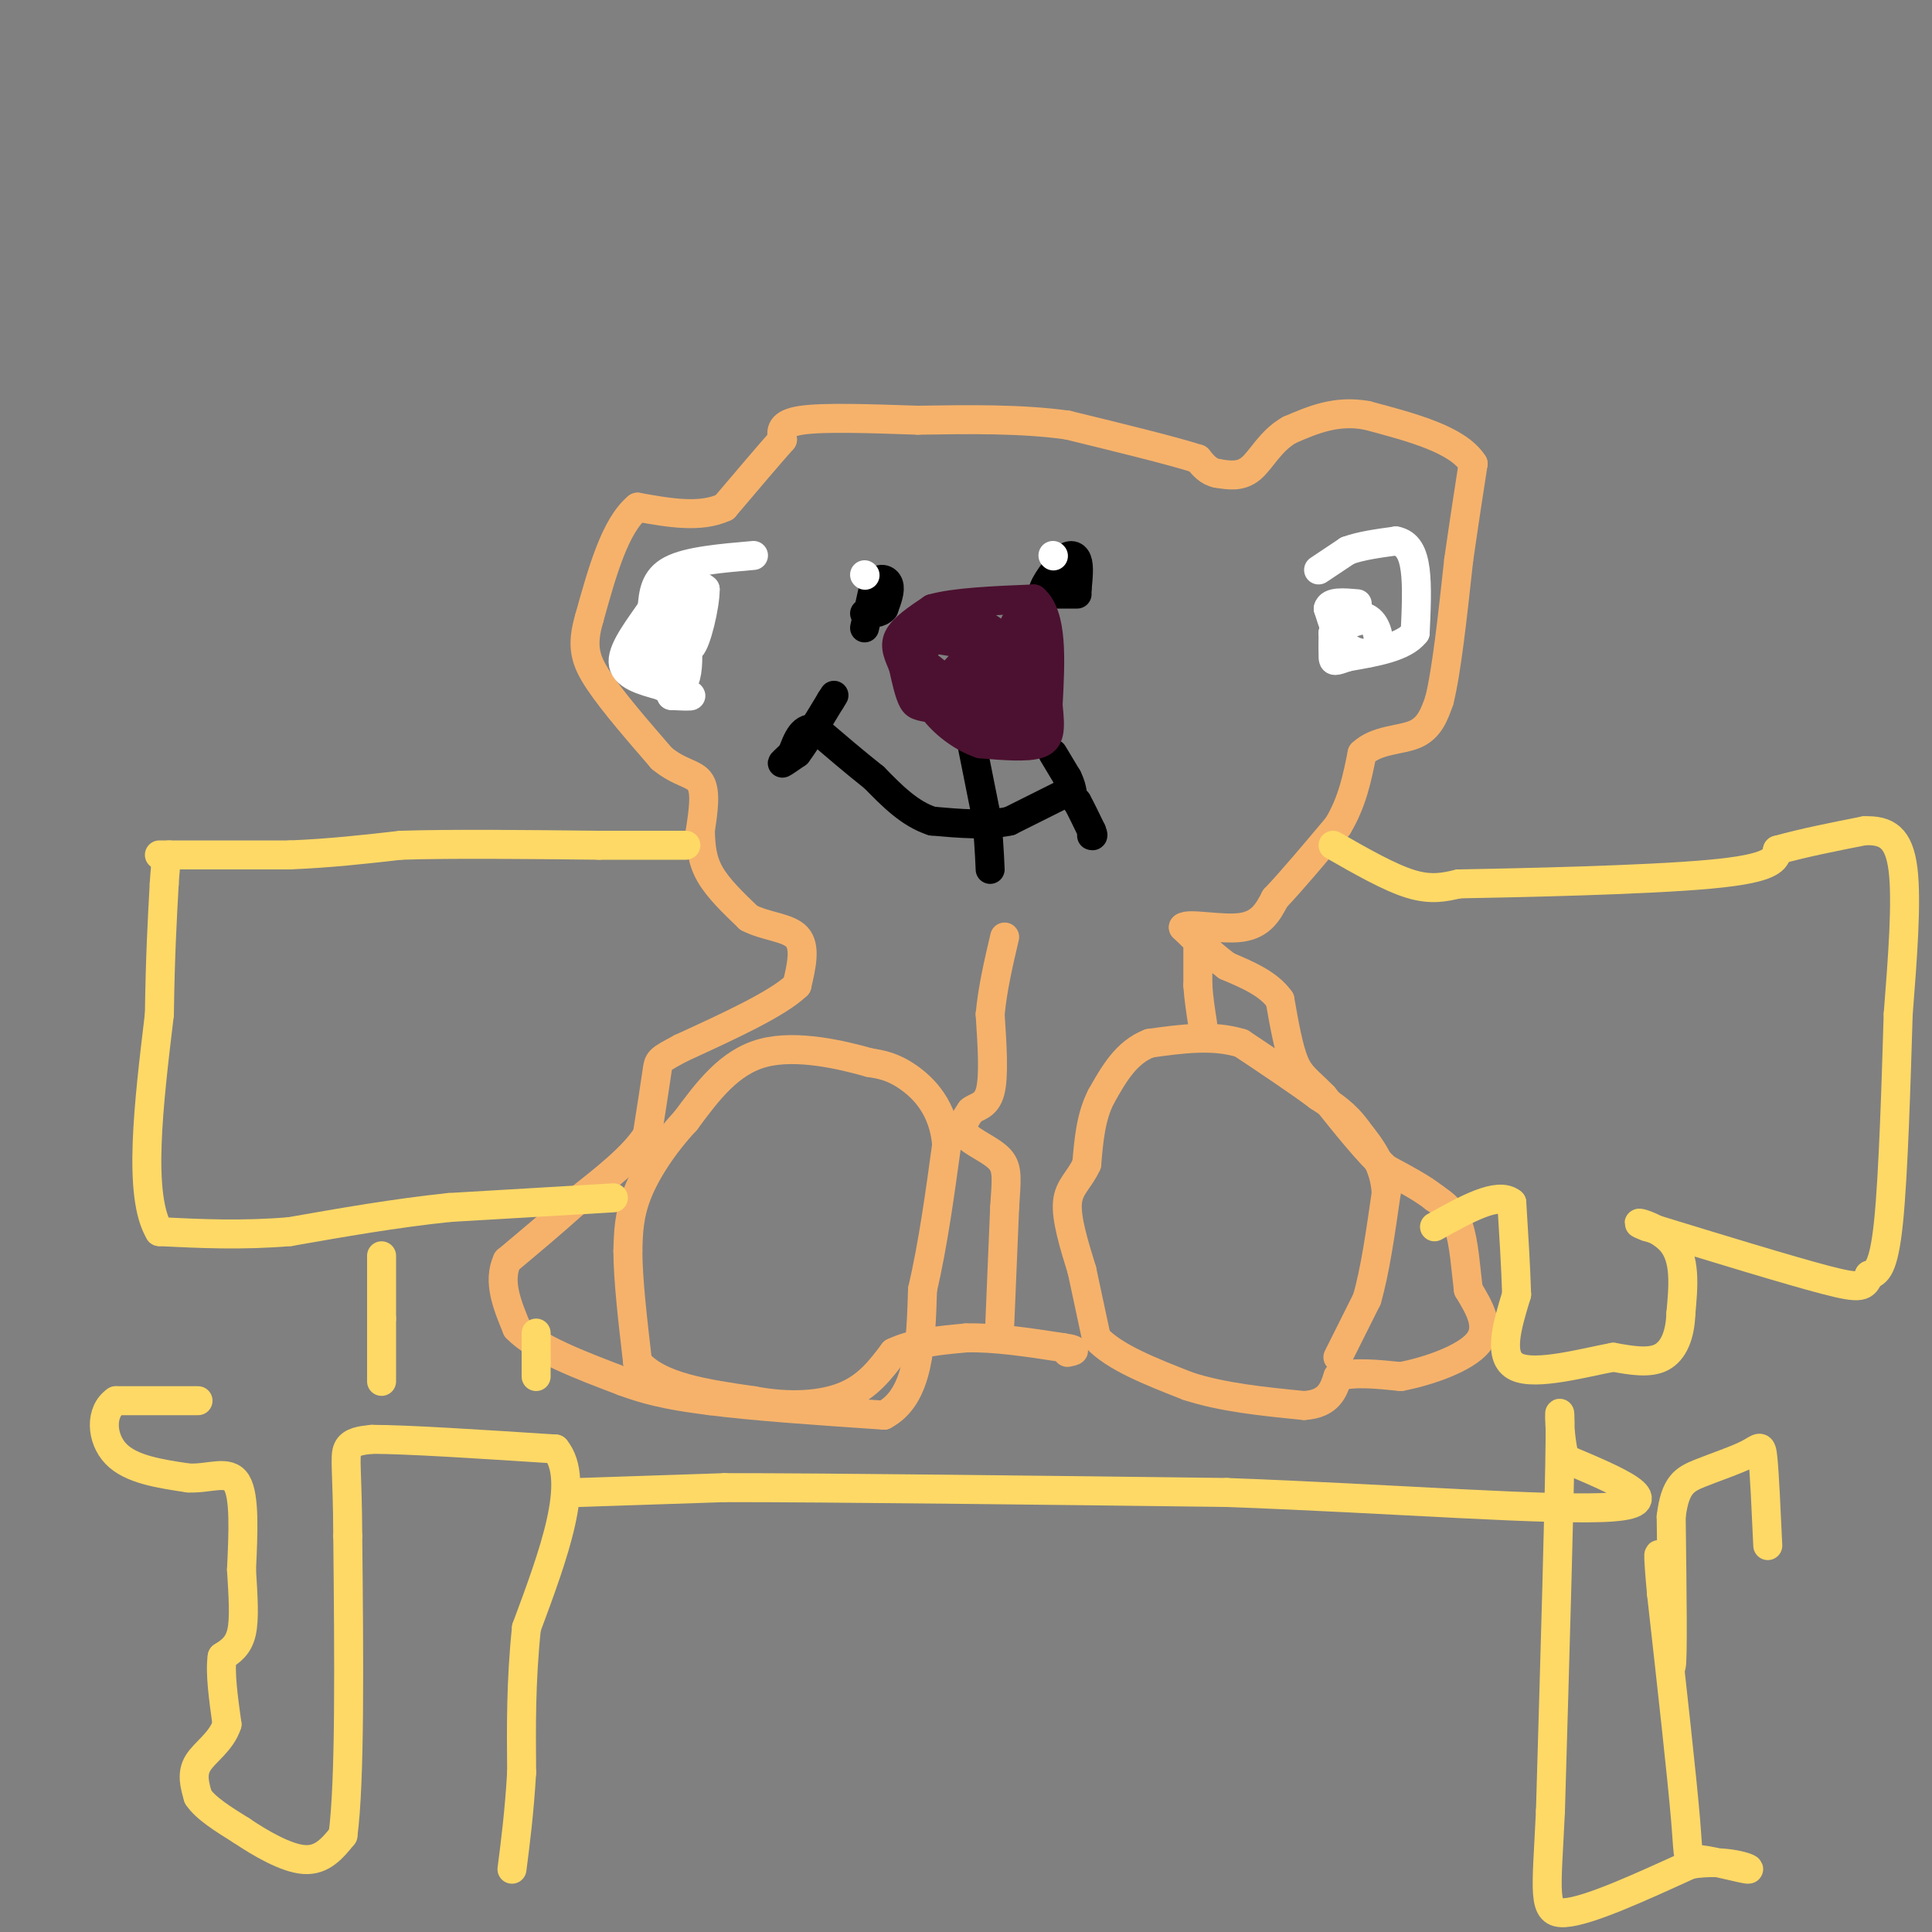 <svg viewBox='0 0 400 400' version='1.1' xmlns='http://www.w3.org/2000/svg' xmlns:xlink='http://www.w3.org/1999/xlink'><rect x="0" y="0" width="400" height="400" fill="#808080" stroke="none"/><g fill='none' stroke='#f6b26b' stroke-width='6' stroke-linecap='round' stroke-linejoin='round'><path d='M277,281c0.000,0.000 6.000,-12.000 6,-12'/><path d='M283,269c1.667,-5.667 2.833,-13.833 4,-22'/><path d='M287,247c-0.333,-5.833 -3.167,-9.417 -6,-13'/><path d='M281,234c-2.333,-3.333 -5.167,-5.167 -8,-7'/><path d='M273,227c-4.000,-3.000 -10.000,-7.000 -16,-11'/><path d='M257,216c-5.833,-1.833 -12.417,-0.917 -19,0'/><path d='M238,216c-4.833,1.833 -7.417,6.417 -10,11'/><path d='M228,227c-2.167,4.167 -2.583,9.083 -3,14'/><path d='M225,241c-1.489,3.333 -3.711,4.667 -4,8c-0.289,3.333 1.356,8.667 3,14'/><path d='M224,263c1.000,4.667 2.000,9.333 3,14'/><path d='M227,277c3.667,4.000 11.333,7.000 19,10'/><path d='M246,287c7.167,2.333 15.583,3.167 24,4'/><path d='M270,291c5.167,-0.333 6.083,-3.167 7,-6'/><path d='M277,285c3.333,-1.000 8.167,-0.500 13,0'/><path d='M290,285c5.667,-1.067 13.333,-3.733 16,-7c2.667,-3.267 0.333,-7.133 -2,-11'/><path d='M304,267c-0.533,-4.333 -0.867,-9.667 -2,-13c-1.133,-3.333 -3.067,-4.667 -5,-6'/><path d='M297,248c-2.500,-2.000 -6.250,-4.000 -10,-6'/><path d='M287,242c-3.833,-3.500 -8.417,-9.250 -13,-15'/><path d='M274,227c-3.222,-3.311 -4.778,-4.089 -6,-7c-1.222,-2.911 -2.111,-7.956 -3,-13'/><path d='M265,207c-2.333,-3.333 -6.667,-5.167 -11,-7'/><path d='M254,200c-3.333,-2.500 -6.167,-5.250 -9,-8'/><path d='M245,192c0.956,-0.978 7.844,0.578 12,0c4.156,-0.578 5.578,-3.289 7,-6'/><path d='M264,186c3.333,-3.500 8.167,-9.250 13,-15'/><path d='M277,171c3.000,-5.000 4.000,-10.000 5,-15'/><path d='M282,156c3.000,-2.911 8.000,-2.689 11,-4c3.000,-1.311 4.000,-4.156 5,-7'/><path d='M298,145c1.500,-6.000 2.750,-17.500 4,-29'/><path d='M302,116c1.167,-8.167 2.083,-14.083 3,-20'/><path d='M305,96c-3.167,-5.000 -12.583,-7.500 -22,-10'/><path d='M283,86c-6.333,-1.167 -11.167,0.917 -16,3'/><path d='M267,89c-3.956,2.200 -5.844,6.200 -8,8c-2.156,1.800 -4.578,1.400 -7,1'/><path d='M252,98c-1.833,-0.333 -2.917,-1.667 -4,-3'/><path d='M248,95c-5.167,-1.667 -16.083,-4.333 -27,-7'/><path d='M221,88c-9.667,-1.333 -20.333,-1.167 -31,-1'/><path d='M190,87c-9.978,-0.333 -19.422,-0.667 -24,0c-4.578,0.667 -4.289,2.333 -4,4'/><path d='M162,91c-2.667,3.000 -7.333,8.500 -12,14'/><path d='M150,105c-5.000,2.333 -11.500,1.167 -18,0'/><path d='M132,105c-4.667,3.833 -7.333,13.417 -10,23'/><path d='M122,128c-1.689,5.756 -0.911,8.644 2,13c2.911,4.356 7.956,10.178 13,16'/><path d='M137,157c3.800,3.156 6.800,3.044 8,5c1.200,1.956 0.600,5.978 0,10'/><path d='M145,172c0.089,3.156 0.311,6.044 2,9c1.689,2.956 4.844,5.978 8,9'/><path d='M155,190c3.467,1.844 8.133,1.956 10,4c1.867,2.044 0.933,6.022 0,10'/><path d='M165,204c-4.000,3.833 -14.000,8.417 -24,13'/><path d='M141,217c-4.756,2.556 -4.644,2.444 -5,5c-0.356,2.556 -1.178,7.778 -2,13'/><path d='M134,235c-2.833,4.500 -8.917,9.250 -15,14'/><path d='M119,249c-4.833,4.333 -9.417,8.167 -14,12'/><path d='M105,261c-2.000,4.333 0.000,9.167 2,14'/><path d='M107,275c4.000,4.167 13.000,7.583 22,11'/><path d='M129,286c6.667,2.500 12.333,3.250 18,4'/><path d='M147,290c9.000,1.167 22.500,2.083 36,3'/><path d='M183,293c7.333,-3.833 7.667,-14.917 8,-26'/><path d='M191,267c2.167,-9.333 3.583,-19.667 5,-30'/><path d='M196,237c-0.644,-7.644 -4.756,-11.756 -8,-14c-3.244,-2.244 -5.622,-2.622 -8,-3'/><path d='M180,220c-5.422,-1.533 -14.978,-3.867 -22,-2c-7.022,1.867 -11.511,7.933 -16,14'/><path d='M142,232c-4.622,4.978 -8.178,10.422 -10,15c-1.822,4.578 -1.911,8.289 -2,12'/><path d='M130,259c0.000,5.833 1.000,14.417 2,23'/><path d='M132,282c4.333,5.167 14.167,6.583 24,8'/><path d='M156,290c7.511,1.422 14.289,0.978 19,-1c4.711,-1.978 7.356,-5.489 10,-9'/><path d='M185,280c4.167,-2.000 9.583,-2.500 15,-3'/><path d='M200,277c5.833,-0.167 12.917,0.917 20,2'/><path d='M220,279c3.500,0.500 2.250,0.750 1,1'/><path d='M207,274c0.000,0.000 1.000,-24.000 1,-24'/><path d='M208,250c0.357,-5.738 0.750,-8.083 -1,-10c-1.750,-1.917 -5.643,-3.405 -7,-5c-1.357,-1.595 -0.179,-3.298 1,-5'/><path d='M201,230c1.044,-0.956 3.156,-0.844 4,-4c0.844,-3.156 0.422,-9.578 0,-16'/><path d='M205,210c0.500,-5.333 1.750,-10.667 3,-16'/><path d='M248,196c0.000,0.000 0.000,8.000 0,8'/><path d='M248,204c0.167,2.667 0.583,5.333 1,8'/></g>
<g fill='none' stroke='#000000' stroke-width='6' stroke-linecap='round' stroke-linejoin='round'><path d='M223,123c0.000,0.000 -7.000,0.000 -7,0'/><path d='M216,123c-0.500,-1.167 1.750,-4.083 4,-7'/><path d='M220,116c1.289,-1.356 2.511,-1.244 3,0c0.489,1.244 0.244,3.622 0,6'/><path d='M223,122c-0.333,1.000 -1.167,0.500 -2,0'/><path d='M179,130c0.000,0.000 2.000,-9.000 2,-9'/><path d='M181,121c1.022,-1.622 2.578,-1.178 3,0c0.422,1.178 -0.289,3.089 -1,5'/><path d='M183,126c-0.833,1.000 -2.417,1.000 -4,1'/><path d='M218,156c0.000,0.000 3.000,5.000 3,5'/><path d='M221,161c0.667,1.333 0.833,2.167 1,3'/><path d='M221,164c0.000,0.000 -12.000,6.000 -12,6'/><path d='M209,170c-4.667,1.000 -10.333,0.500 -16,0'/><path d='M193,170c-4.667,-1.500 -8.333,-5.250 -12,-9'/><path d='M181,161c-4.000,-3.167 -8.000,-6.583 -12,-10'/><path d='M169,151c-2.833,-0.833 -3.917,2.083 -5,5'/><path d='M164,156c-1.356,1.311 -2.244,2.089 -2,2c0.244,-0.089 1.622,-1.044 3,-2'/><path d='M165,156c1.667,-2.167 4.333,-6.583 7,-11'/><path d='M172,145c1.167,-1.833 0.583,-0.917 0,0'/><path d='M222,165c0.000,0.000 1.000,1.000 1,1'/><path d='M223,166c0.667,1.167 1.833,3.583 3,6'/><path d='M226,172c0.500,1.167 0.250,1.083 0,1'/><path d='M201,153c0.000,0.000 3.000,15.000 3,15'/><path d='M204,168c0.667,4.500 0.833,8.250 1,12'/></g>
<g fill='none' stroke='#ffffff' stroke-width='6' stroke-linecap='round' stroke-linejoin='round'><path d='M218,115c0.000,0.000 0.100,0.100 0.1,0.1'/><path d='M179,119c0.000,0.000 0.100,0.100 0.1,0.1'/><path d='M273,118c0.000,0.000 6.000,-4.000 6,-4'/><path d='M279,114c2.667,-1.000 6.333,-1.500 10,-2'/><path d='M289,112c2.444,0.444 3.556,2.556 4,6c0.444,3.444 0.222,8.222 0,13'/><path d='M293,131c-2.333,3.000 -8.167,4.000 -14,5'/><path d='M279,136c-2.844,1.000 -2.956,1.000 -3,0c-0.044,-1.000 -0.022,-3.000 0,-5'/><path d='M276,131c1.167,-1.333 4.083,-2.167 7,-3'/><path d='M283,128c1.845,0.798 2.958,4.292 2,6c-0.958,1.708 -3.988,1.631 -6,0c-2.012,-1.631 -3.006,-4.815 -4,-8'/><path d='M275,126c0.333,-1.500 3.167,-1.250 6,-1'/><path d='M156,115c-6.750,0.583 -13.500,1.167 -17,3c-3.500,1.833 -3.750,4.917 -4,8'/><path d='M135,126c-2.311,3.467 -6.089,8.133 -6,11c0.089,2.867 4.044,3.933 8,5'/><path d='M137,142c2.756,1.222 5.644,1.778 6,2c0.356,0.222 -1.822,0.111 -4,0'/><path d='M139,144c-1.321,-2.905 -2.625,-10.167 -2,-15c0.625,-4.833 3.179,-7.238 5,-8c1.821,-0.762 2.911,0.119 4,1'/><path d='M146,122c0.044,3.311 -1.844,11.089 -3,12c-1.156,0.911 -1.578,-5.044 -2,-11'/><path d='M141,123c0.345,2.024 2.208,12.583 1,17c-1.208,4.417 -5.488,2.690 -7,0c-1.512,-2.690 -0.256,-6.345 1,-10'/><path d='M136,130c0.167,-1.667 0.083,-0.833 0,0'/></g>
<g fill='none' stroke='#4c1130' stroke-width='6' stroke-linecap='round' stroke-linejoin='round'><path d='M215,151c0.000,0.000 -20.000,-4.000 -20,-4'/><path d='M195,147c-4.356,-0.756 -5.244,-0.644 -6,-2c-0.756,-1.356 -1.378,-4.178 -2,-7'/><path d='M187,138c-0.844,-2.156 -1.956,-4.044 -1,-6c0.956,-1.956 3.978,-3.978 7,-6'/><path d='M193,126c4.667,-1.333 12.833,-1.667 21,-2'/><path d='M214,124c4.000,3.333 3.500,12.667 3,22'/><path d='M217,146c0.556,5.200 0.444,7.200 -2,8c-2.444,0.800 -7.222,0.400 -12,0'/><path d='M203,154c-4.222,-1.422 -8.778,-4.978 -11,-9c-2.222,-4.022 -2.111,-8.511 -2,-13'/><path d='M190,132c2.889,-3.000 11.111,-4.000 15,-1c3.889,3.000 3.444,10.000 3,17'/><path d='M208,148c-1.440,2.716 -6.541,1.006 -10,0c-3.459,-1.006 -5.278,-1.309 -4,-4c1.278,-2.691 5.651,-7.769 8,-9c2.349,-1.231 2.675,1.384 3,4'/><path d='M205,139c0.892,2.108 1.620,5.380 -1,6c-2.620,0.620 -8.590,-1.410 -8,-2c0.590,-0.590 7.740,0.260 10,1c2.260,0.740 -0.370,1.370 -3,2'/><path d='M203,146c-2.562,1.132 -7.468,2.961 -7,-1c0.468,-3.961 6.311,-13.711 8,-15c1.689,-1.289 -0.776,5.884 -3,9c-2.224,3.116 -4.207,2.176 -6,1c-1.793,-1.176 -3.397,-2.588 -5,-4'/><path d='M190,136c-1.844,-1.644 -3.956,-3.756 -1,-4c2.956,-0.244 10.978,1.378 19,3'/><path d='M208,135c3.619,-0.477 3.166,-3.169 4,0c0.834,3.169 2.955,12.199 3,16c0.045,3.801 -1.987,2.372 -3,0c-1.013,-2.372 -1.006,-5.686 -1,-9'/><path d='M211,142c0.083,-5.155 0.792,-13.542 0,-14c-0.792,-0.458 -3.083,7.012 -4,9c-0.917,1.988 -0.458,-1.506 0,-5'/><path d='M207,132c-1.464,-1.940 -5.125,-4.292 -9,-3c-3.875,1.292 -7.964,6.226 -8,9c-0.036,2.774 3.982,3.387 8,4'/><path d='M198,142c2.533,1.067 4.867,1.733 7,0c2.133,-1.733 4.067,-5.867 6,-10'/></g>
<g fill='none' stroke='#ffd966' stroke-width='6' stroke-linecap='round' stroke-linejoin='round'><path d='M33,177c0.000,0.000 27.000,0.000 27,0'/><path d='M60,177c8.333,-0.333 15.667,-1.167 23,-2'/><path d='M83,175c10.667,-0.333 25.833,-0.167 41,0'/><path d='M124,175c9.833,0.000 13.917,0.000 18,0'/><path d='M276,175c5.833,3.333 11.667,6.667 16,8c4.333,1.333 7.167,0.667 10,0'/><path d='M302,183c12.489,-0.222 38.711,-0.778 52,-2c13.289,-1.222 13.644,-3.111 14,-5'/><path d='M368,176c5.333,-1.500 11.667,-2.750 18,-4'/><path d='M386,172c4.622,-0.178 7.178,1.378 8,8c0.822,6.622 -0.089,18.311 -1,30'/><path d='M393,210c-0.422,13.733 -0.978,33.067 -2,43c-1.022,9.933 -2.511,10.467 -4,11'/><path d='M387,264c-0.978,2.422 -1.422,2.978 -9,1c-7.578,-1.978 -22.289,-6.489 -37,-11'/><path d='M341,254c-4.733,-1.711 1.933,-0.489 5,3c3.067,3.489 2.533,9.244 2,15'/><path d='M348,272c-0.133,4.333 -1.467,7.667 -4,9c-2.533,1.333 -6.267,0.667 -10,0'/><path d='M334,281c-6.000,1.111 -16.000,3.889 -20,2c-4.000,-1.889 -2.000,-8.444 0,-15'/><path d='M314,268c-0.167,-5.667 -0.583,-12.333 -1,-19'/><path d='M313,249c-2.833,-2.333 -9.417,1.333 -16,5'/><path d='M127,248c0.000,0.000 -34.000,2.000 -34,2'/><path d='M93,250c-11.167,1.167 -22.083,3.083 -33,5'/><path d='M60,255c-10.000,0.833 -18.500,0.417 -27,0'/><path d='M33,255c-4.500,-7.500 -2.250,-26.250 0,-45'/><path d='M33,210c0.167,-12.000 0.583,-19.500 1,-27'/><path d='M34,183c0.333,-5.500 0.667,-5.750 1,-6'/><path d='M79,260c0.000,0.000 0.000,13.000 0,13'/><path d='M79,273c0.000,4.333 0.000,8.667 0,13'/><path d='M111,276c0.000,0.000 0.000,6.000 0,6'/><path d='M111,282c0.000,1.500 0.000,2.250 0,3'/><path d='M41,290c0.000,0.000 -17.000,0.000 -17,0'/><path d='M24,290c-3.311,2.222 -3.089,7.778 0,11c3.089,3.222 9.044,4.111 15,5'/><path d='M39,306c4.511,0.200 8.289,-1.800 10,1c1.711,2.800 1.356,10.400 1,18'/><path d='M50,325c0.333,5.467 0.667,10.133 0,13c-0.667,2.867 -2.333,3.933 -4,5'/><path d='M46,343c-0.500,3.167 0.250,8.583 1,14'/><path d='M47,357c-1.178,3.644 -4.622,5.756 -6,8c-1.378,2.244 -0.689,4.622 0,7'/><path d='M41,372c1.500,2.333 5.250,4.667 9,7'/><path d='M50,379c3.933,2.644 9.267,5.756 13,6c3.733,0.244 5.867,-2.378 8,-5'/><path d='M71,380c1.500,-11.167 1.250,-36.583 1,-62'/><path d='M72,318c-0.067,-13.556 -0.733,-16.444 0,-18c0.733,-1.556 2.867,-1.778 5,-2'/><path d='M77,298c7.167,0.000 22.583,1.000 38,2'/><path d='M115,300c5.333,6.500 -0.333,21.750 -6,37'/><path d='M109,337c-1.167,11.167 -1.083,20.583 -1,30'/><path d='M108,367c-0.500,8.333 -1.250,14.167 -2,20'/><path d='M120,309c0.000,0.000 30.000,-1.000 30,-1'/><path d='M150,308c22.333,0.000 63.167,0.500 104,1'/><path d='M254,309c34.400,1.267 68.400,3.933 80,3c11.600,-0.933 0.800,-5.467 -10,-10'/><path d='M324,302c-1.689,-5.867 -0.911,-15.533 -1,-4c-0.089,11.533 -1.044,44.267 -2,77'/><path d='M321,375c-0.800,17.089 -1.800,21.311 3,21c4.800,-0.311 15.400,-5.156 26,-10'/><path d='M350,386c7.314,-1.177 12.600,0.880 12,1c-0.600,0.120 -7.085,-1.699 -10,-2c-2.915,-0.301 -2.262,0.914 -3,-8c-0.738,-8.914 -2.869,-27.957 -5,-47'/><path d='M344,330c-0.893,-9.679 -0.625,-10.375 0,-4c0.625,6.375 1.607,19.821 2,19c0.393,-0.821 0.196,-15.911 0,-31'/><path d='M346,314c0.797,-6.633 2.791,-7.716 6,-9c3.209,-1.284 7.633,-2.769 10,-4c2.367,-1.231 2.676,-2.209 3,1c0.324,3.209 0.662,10.604 1,18'/></g>
</svg>